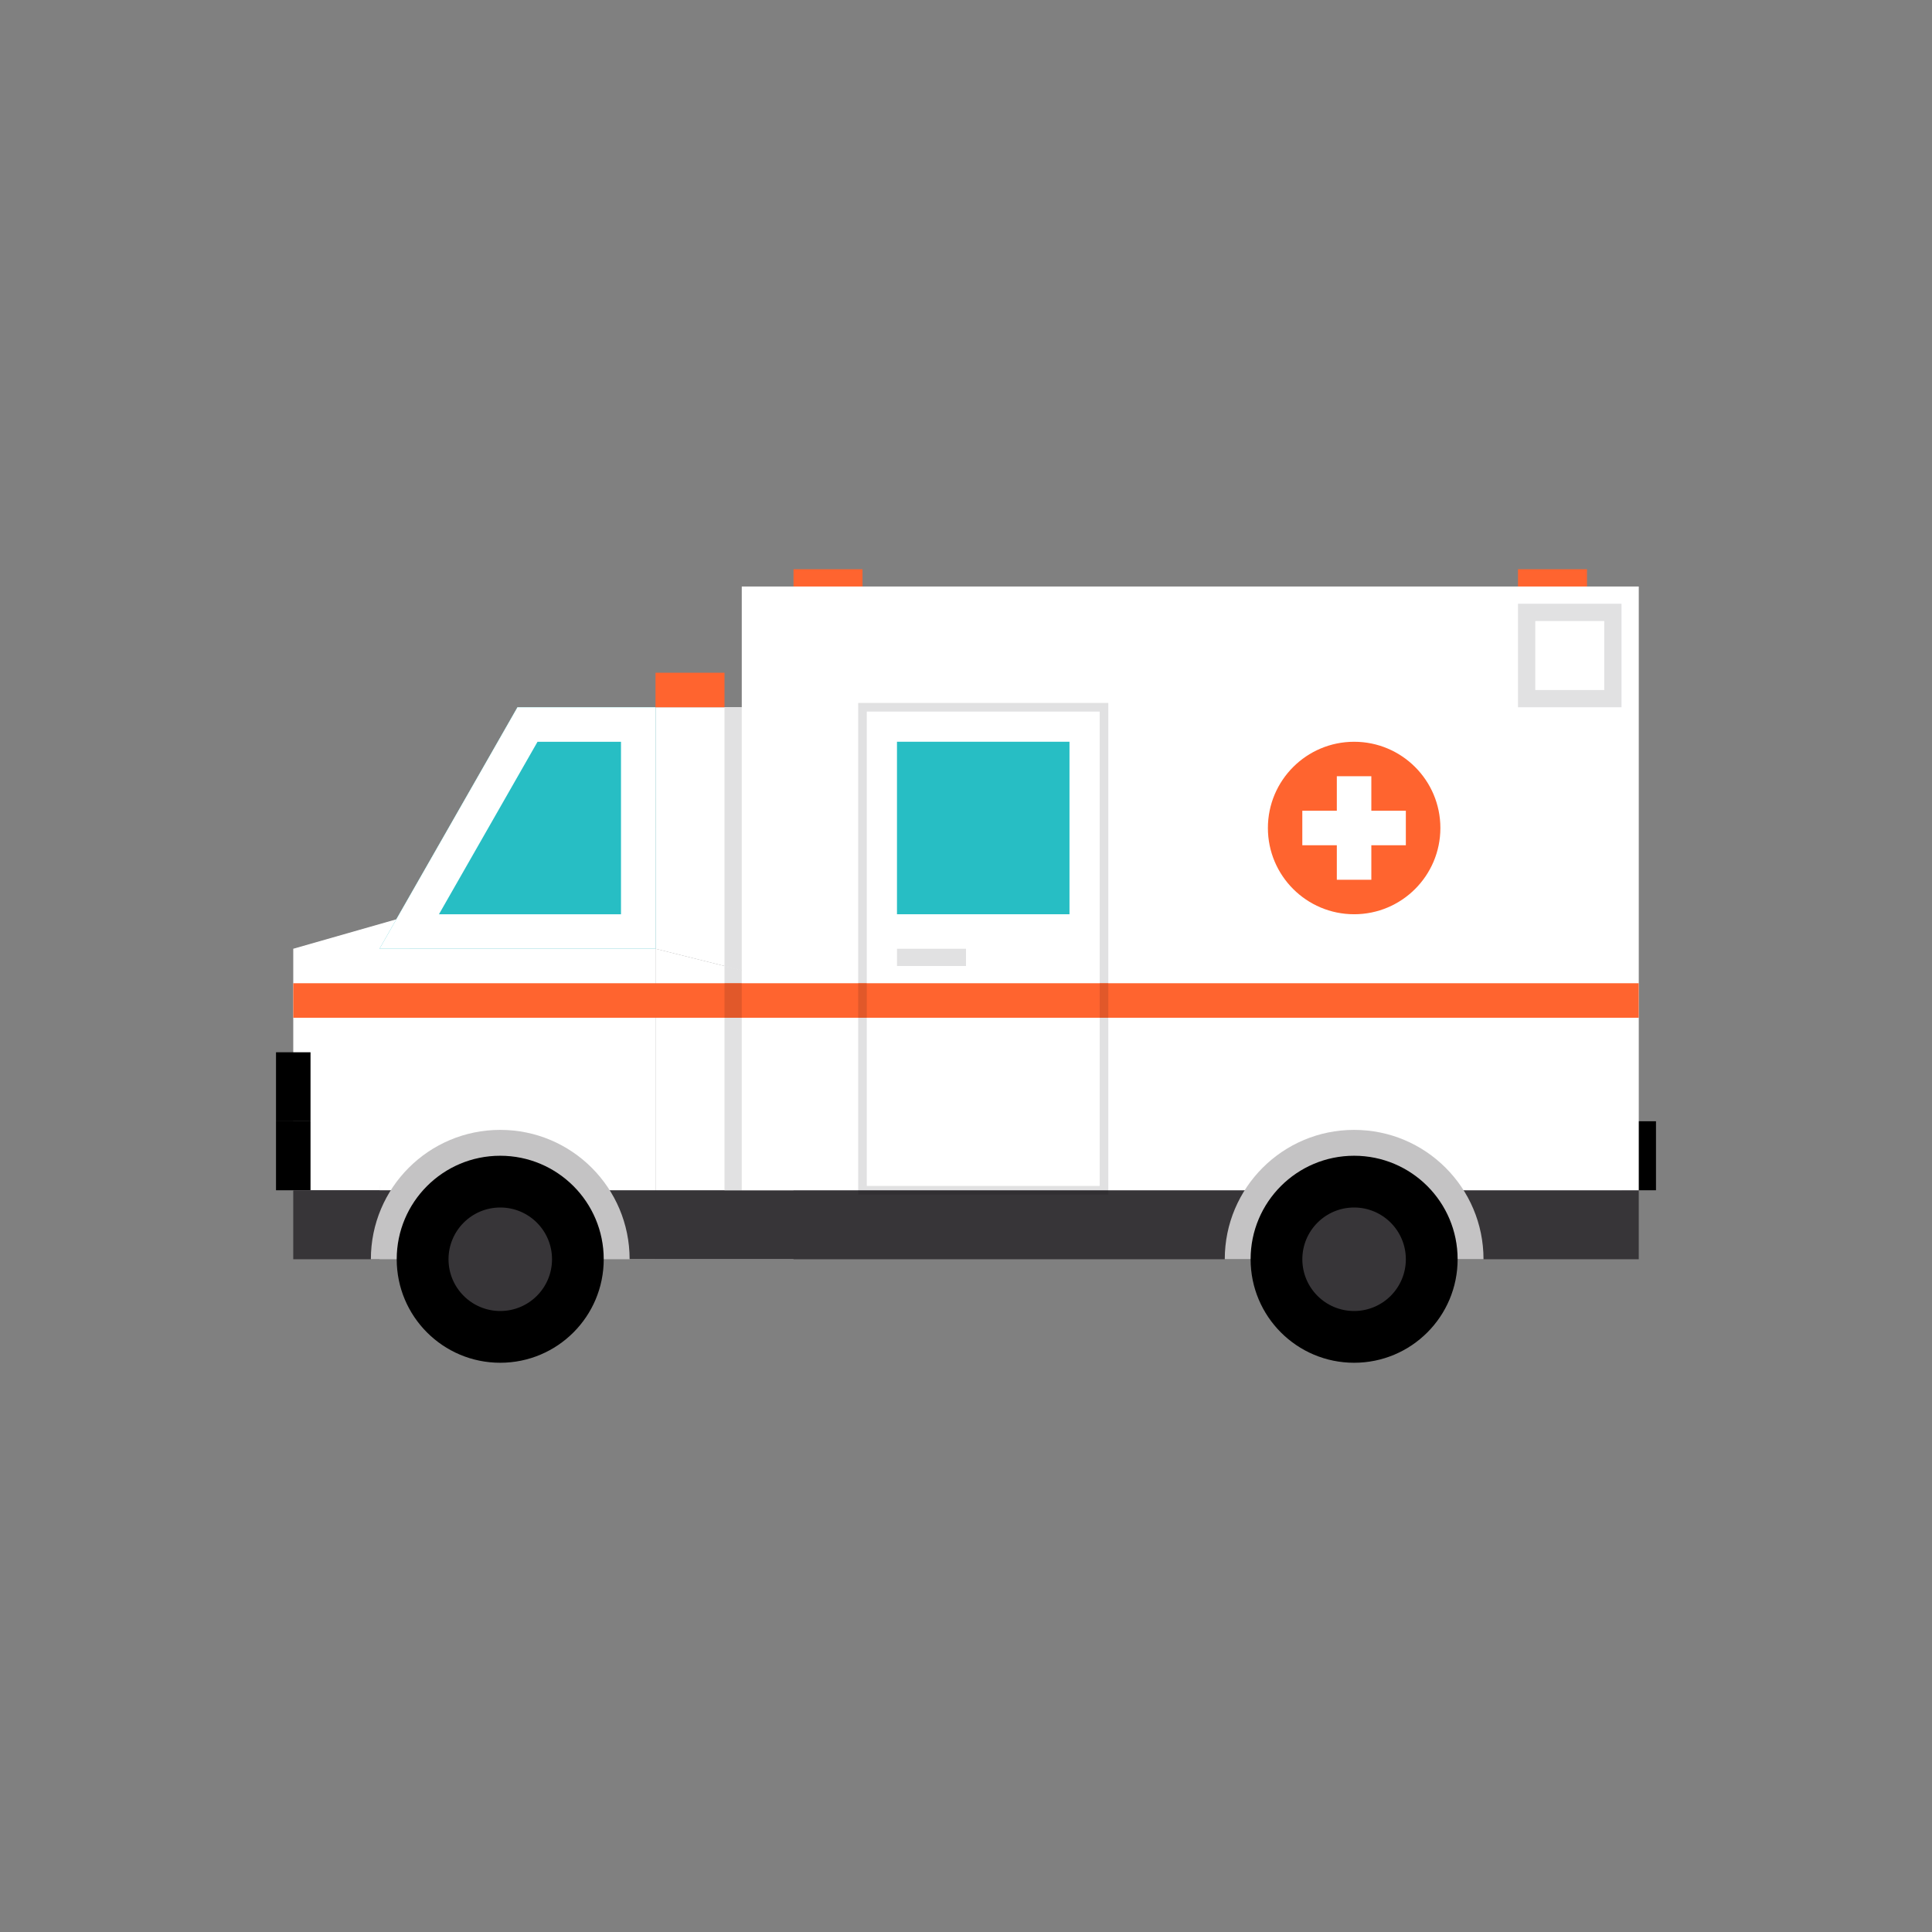 <svg fill="none" height="80" viewBox="0 0 80 80" width="80" xmlns="http://www.w3.org/2000/svg"><rect x="0" y="0" width="80" height="80" fill="#808080" stroke="none"/><path d="m35.715 25h-2.857v-1.429h2.857z" fill="#ff642f"/><path d="m62.857 25h2.857v-1.429h-2.857z" fill="#ff642f"/><path d="m12.143 49.286h3.571l1.429-11.429-5 1.429z" fill="#fff"/><path d="m12.858 49.286h-1.429v-2.857h1.429z" fill="#000"/><path d="m12.858 46.429h-1.429v-2.857h1.429z" fill="#000"/><path d="m68.571 49.286h-1.429v-2.857h1.429z" fill="#000"/><g fill="#fff"><path d="m32.857 40.714-5.714-1.429v12.857h5.714z"/><path d="m27.143 39.286h-11.429v12.857h11.429z"/><path d="m32.857 29.286h-5.714v10l5.714 1.429z"/><path d="m27.143 29.286h-5.714l-5.714 10h11.429z"/></g><path d="m12.143 52.143h55.714v-2.857h-55.714z" fill="#373538"/><path d="m30.715 49.286h37.143v-25h-37.143z" fill="#fff"/><path d="m15.357 52.143c0-2.96 2.397-5.357 5.357-5.357 2.96 0 5.357 2.397 5.357 5.357z" fill="#c4c3c4"/><path d="m24.999 52.143c0 2.368-1.918 4.286-4.286 4.286s-4.286-1.918-4.286-4.286 1.918-4.286 4.286-4.286 4.286 1.918 4.286 4.286z" fill="#000"/><path d="m22.858 52.143c0 1.184-.959 2.143-2.143 2.143-1.183 0-2.143-.959-2.143-2.143 0-1.183.959-2.143 2.143-2.143 1.184 0 2.143.959 2.143 2.143z" fill="#373538"/><path d="m50.715 52.143c0-2.96 2.397-5.357 5.357-5.357 2.96 0 5.357 2.397 5.357 5.357z" fill="#c4c3c4"/><path d="m60.357 52.143c0 2.368-1.918 4.286-4.286 4.286s-4.286-1.918-4.286-4.286 1.918-4.286 4.286-4.286 4.286 1.918 4.286 4.286z" fill="#000"/><path d="m58.213 52.143c0 1.184-.959 2.143-2.143 2.143s-2.143-.959-2.143-2.143c0-1.183.959-2.143 2.143-2.143s2.143.959 2.143 2.143z" fill="#373538"/><path d="m27.143 29.286h-5.714l-5.714 10h11.429z" fill="#27bec4"/><path d="m27.143 29.286h-5.714l-5.714 10h11.429zm-1.429 1.429v7.143h-7.538l4.082-7.143z" fill="#fff"/><path d="m30 29.286h-2.857v-1.429h2.857z" fill="#ff642f"/><path d="m67.143 29.286h-4.286v-4.286h4.286zm-3.571-3.571v2.857h2.857v-2.857z" fill="#e1e1e2"/><path d="m12.143 42.143h55.714v-1.429h-55.714z" fill="#ff642f"/><path d="m44.285 30.714h-7.143v7.143h7.143z" fill="#27bec4"/><path d="m35.535 49.464h10.357v-.178h-10.357z" fill="#312f32"/><path d="m45.892 49.286h-10.357v-7.143h.357v6.964h9.643v-6.964h.357zm0-8.572h-.357v-11.25h-9.643v11.25h-.357v-11.607h10.357z" fill="#e1e1e2"/><path d="m45.892 42.143h-.357v-1.429h.357zm-10 0h-.357v-1.429h.357z" fill="#e1582a"/><path d="m30.714 49.286h-.714v-7.143h.714zm0-8.571h-.714v-.714l.714.179z" fill="#e1e1e2"/><path d="m30.714 40.179-.714-.179v-10.714h.714z" fill="#e1e1e2"/><path d="m30 42.143h.714v-1.429h-.714z" fill="#e1582a"/><path d="m40 40h-2.857v-.714h2.857z" fill="#e1e1e2"/><path d="m59.643 34.286c0 1.972-1.599 3.571-3.571 3.571-1.972 0-3.571-1.599-3.571-3.571s1.599-3.571 3.571-3.571c1.972 0 3.571 1.599 3.571 3.571z" fill="#ff642f"/><path d="m58.213 33.571h-1.429v-1.429h-1.429v1.429h-1.429v1.429h1.429v1.429h1.429v-1.429h1.429z" fill="#fff"/></svg>